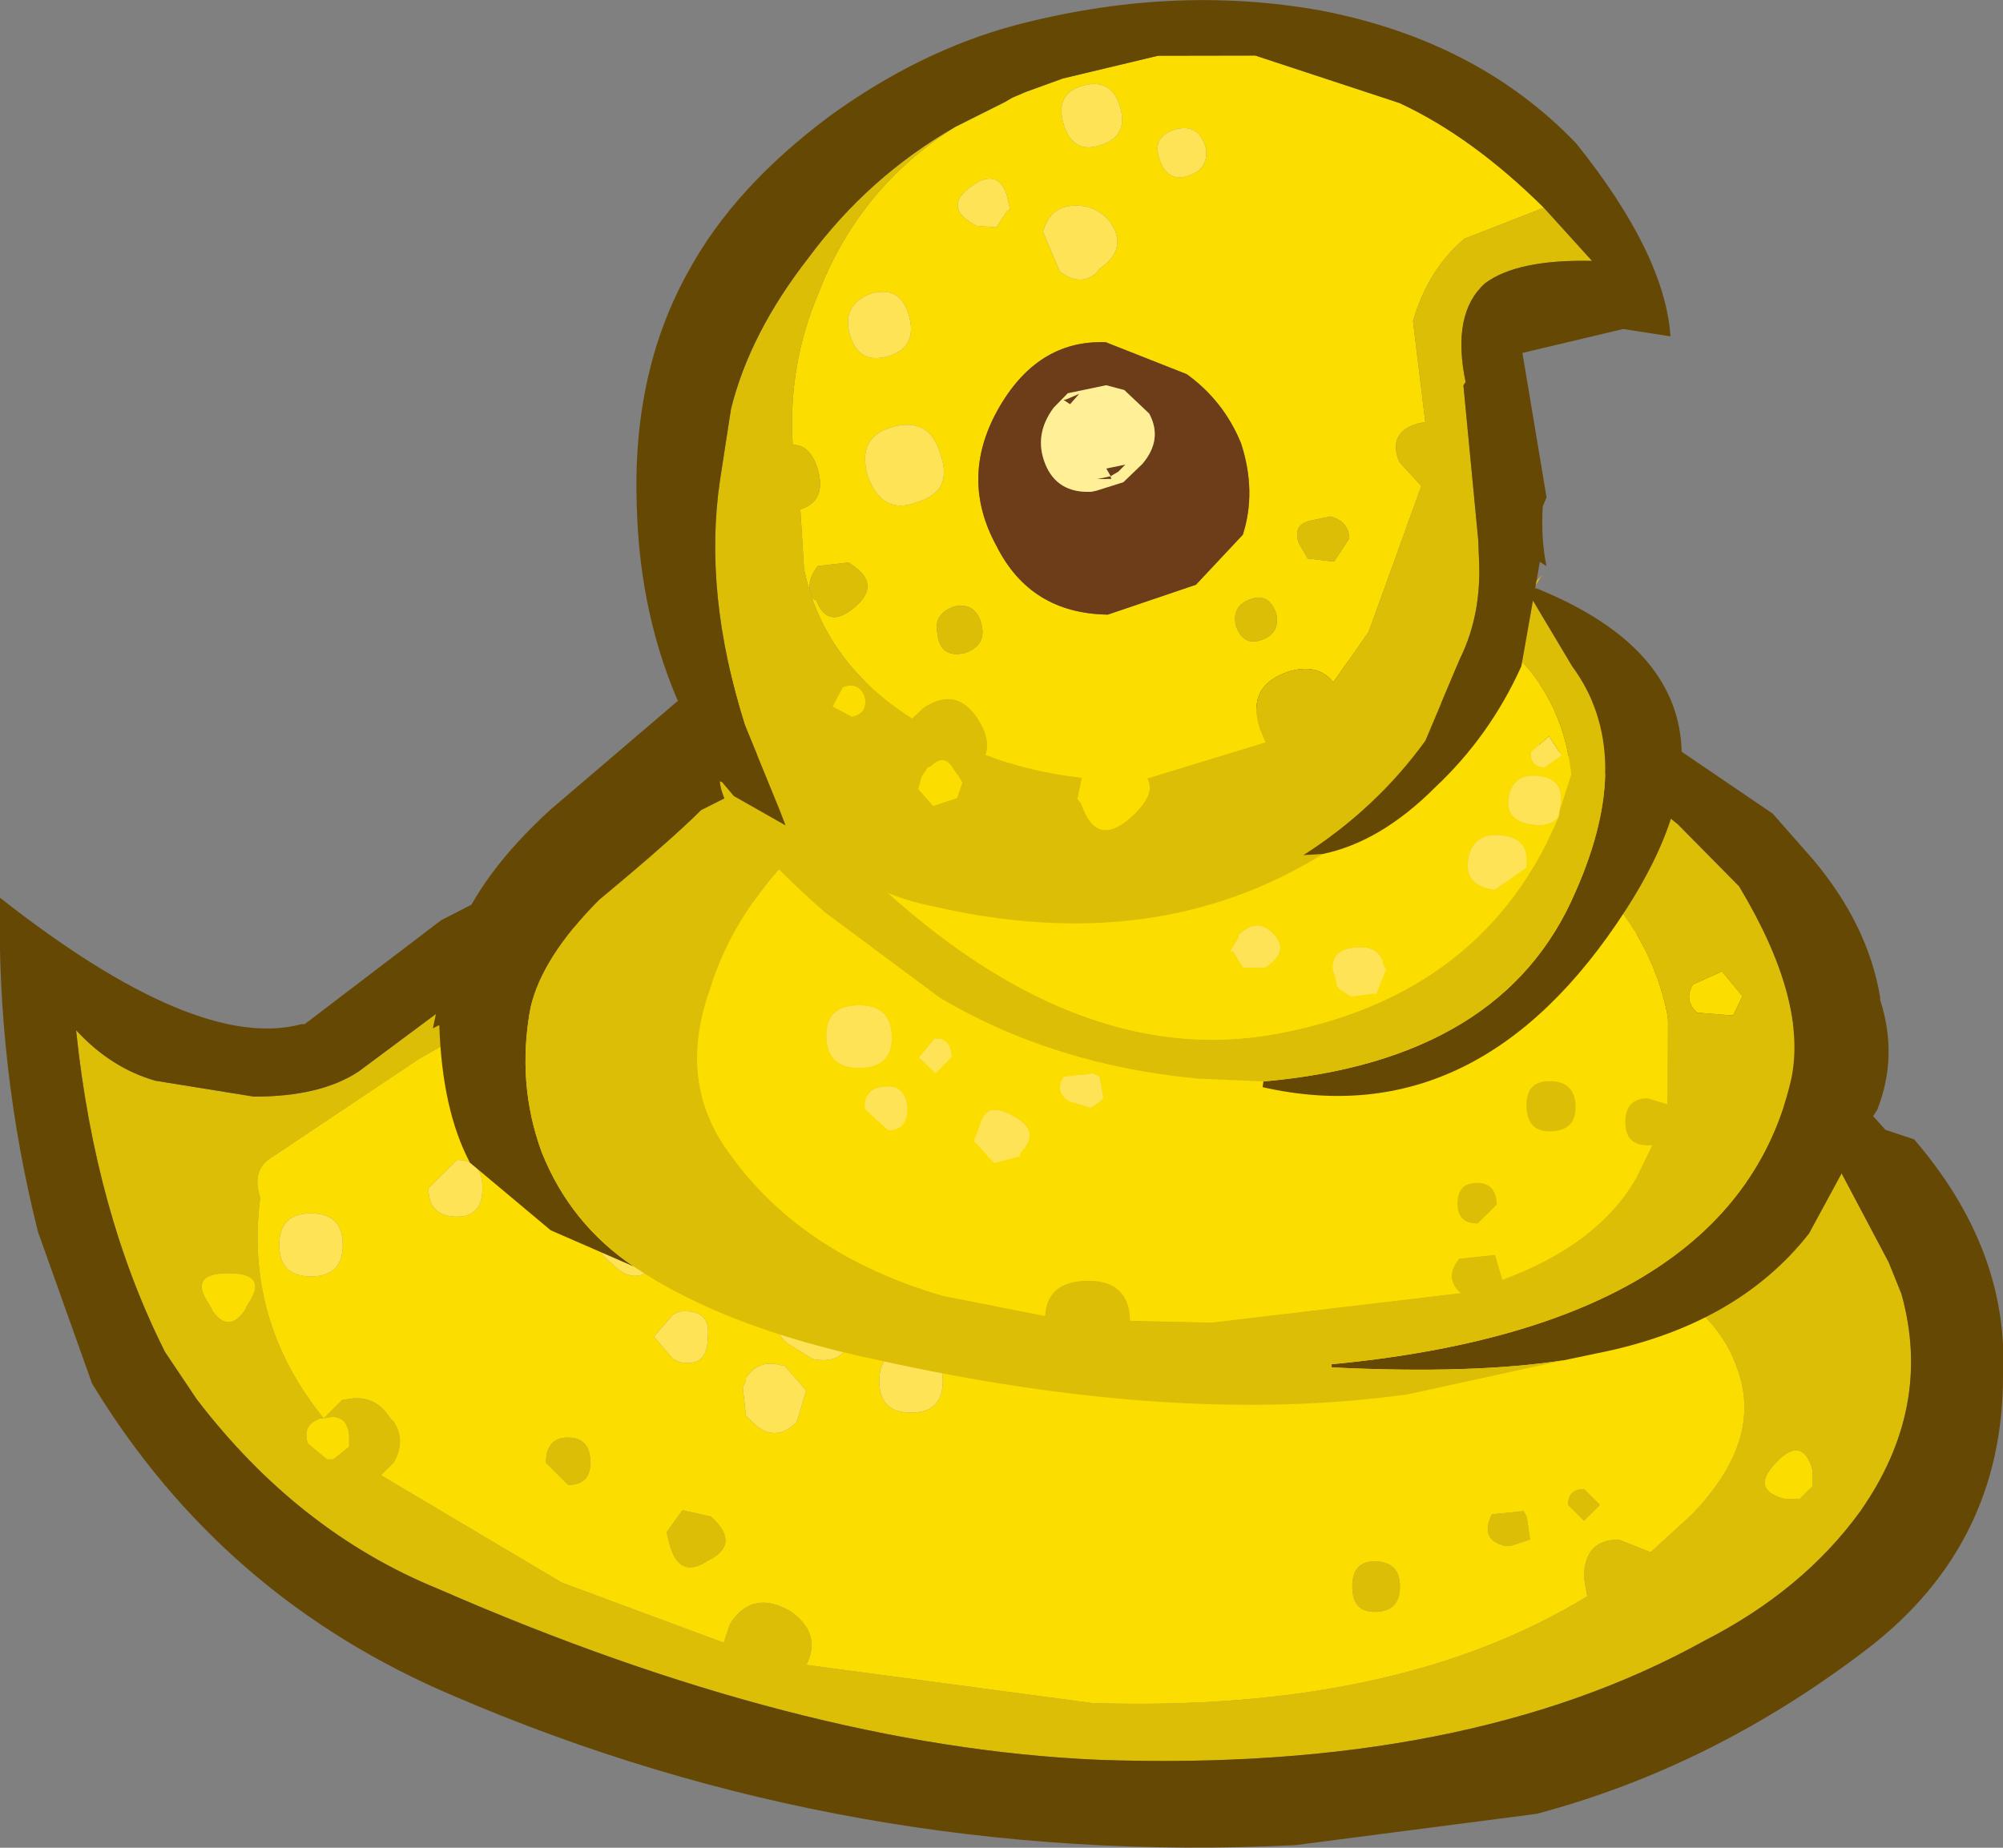 <?xml version="1.0" encoding="UTF-8" standalone="no"?>
<!-- Created with Inkscape (http://www.inkscape.org/) -->

<svg
   xmlns:dc="http://purl.org/dc/elements/1.1/"
   xmlns:cc="http://creativecommons.org/ns#"
   xmlns:rdf="http://www.w3.org/1999/02/22-rdf-syntax-ns#"
   xmlns:svg="http://www.w3.org/2000/svg"
   xmlns="http://www.w3.org/2000/svg"
   version="1.1"
   width="29.94"
   height="27.625"
   viewBox="-15.75 -7.9 29.94 27.625"
   id="svg2">
  <rect x="-15.75" y="-7.9" width="29.94" height="27.625" fill="#808080" stroke="none"/>
  <g
     transform="translate(0.052,11.796)"
     id="g3079">
    <g
       transform="matrix(0.949,0.001,1.1242625e-4,0.943,-0.856,0.483)"
       id="shape_3"
       style="stroke-linecap:round;stroke-linejoin:round">
      <path
         d="m 9.8,-6.65 m 0,0 q 1.35,0.25 2.4,1.2 -1.3,-1.3 -2.65,-1.2 l 0.25,0 M 7,-6.85 6.95,-6.9 q -6.1,-1 -13,0.1 L -6.2,-6.9 q -0.75,0.25 -1.45,0.8 l 0,-0.05 -0.85,0.55 -1.6,1.2 q -0.6,0.4 -1.65,0.4 l -1.55,-0.25 q -0.7,-0.2 -1.25,-0.8 0.3,2.9 1.4,5.1 l 0.5,0.75 q 1.6,2.1 3.8,3 5.7,2.5 10.4,2.7 Q 7.35,6.7 11.1,4.6 12.65,3.8 13.55,2.55 14.7,0.9 14.2,-0.9 L 14,-1.4 13,-3.3 11.2,-4.9 9.15,-5.95 7,-6.85 m -4.75,2.2 -0.3,-0.1 Q 1.7,-4.9 1.85,-5.15 L 2.3,-5.2 2.4,-5.15 2.45,-4.8 2.4,-4.75 2.25,-4.65 M 0.5,-4.1 0.45,-4.15 0.55,-4.4 q 0.1,-0.4 0.5,-0.15 0.45,0.25 0.1,0.6 l 0,0.05 Q 0.7,-3.55 0.5,-4.1 m 12.3,6 0,0.25 -0.2,0.2 -0.25,0 Q 11.8,2.2 12.25,1.75 12.65,1.35 12.8,1.9 m -25.2,-2.5 -0.05,-0.1 q -0.35,-0.5 0.3,-0.5 0.65,0 0.3,0.5 l -0.05,0.1 q -0.25,0.35 -0.5,0 m 11.85,-4.1 q 0,0.35 -0.3,0.35 -0.35,0 -0.35,-0.35 l 0.35,-0.35 q 0.3,0 0.3,0.35 m 0.7,-0.8 -0.25,0.25 -0.25,-0.25 0.25,-0.3 0.25,0.3 m -0.9,-0.35 q 0,0.5 -0.5,0.5 -0.5,0 -0.5,-0.5 0,-0.5 0.5,-0.5 0.5,0 0.5,0.5 M 2.1,-0.6 q 0.65,0 0.65,-0.65 0,-0.65 -0.65,-0.65 -0.65,0 -0.65,0.65 0,0.65 0.65,0.65 m -12.75,1.7 q -1.25,-1.55 -1,-3.5 -0.15,-0.45 0.2,-0.65 l 2.3,-1.55 1.3,-0.75 Q -7.5,-5.5 -7.2,-5.1 l 3.2,0.6 3.15,0.75 8.65,1.65 q -0.3,0.3 0.05,0.55 0.25,0.2 0.5,-0.1 l 0.15,-0.3 1,0.15 q 0.35,0.05 0.35,0.45 1.4,0.6 1.75,1.6 0.45,1.15 -0.7,2.35 L 10.25,3.2 9.75,3 Q 9.2,3 9.2,3.6 l 0.05,0.3 q -3,1.85 -7.8,1.7 L -3.05,5 Q -2.8,4.5 -3.3,4.15 -3.9,3.8 -4.25,4.35 L -4.35,4.65 -6.9,3.7 -9.75,2 -9.55,1.8 q 0.2,-0.35 0,-0.65 L -9.6,1.1 Q -9.85,0.7 -10.3,0.8 l -0.05,0 -0.3,0.3 q 0.35,-0.1 0.4,0.25 l 0,0.2 -0.25,0.2 -0.1,0 -0.3,-0.25 Q -11,1.2 -10.7,1.1 l 0.05,0 M 8.3,2.65 8.25,2.55 7.75,2.6 Q 7.55,3 7.95,3.1 l 0.1,0 L 8.35,3 8.3,2.65 M 9.2,2.7 9.45,2.45 9.2,2.2 Q 8.95,2.2 8.95,2.45 L 9.2,2.7 M 5.9,4.15 q 0.4,0 0.4,-0.4 0,-0.4 -0.4,-0.4 -0.35,0 -0.35,0.4 0,0.4 0.35,0.4 M -5.25,2.9 -5.2,3.1 Q -5.05,3.65 -4.6,3.35 -4.1,3.1 -4.5,2.7 L -4.55,2.65 -5,2.55 -5.25,2.9 M -6.8,2.15 q 0.35,0 0.35,-0.35 0,-0.4 -0.35,-0.4 -0.35,0 -0.35,0.4 l 0.35,0.35"
         id="path5"
         style="fill:#ddbe07;fill-opacity:1;stroke:none" />
      <path
         d="M 9.8,-6.65"
         id="path7"
         style="fill:none;stroke:none" />
      <path
         d="m 9.55,-6.65 m 0,0 -2.5,-0.35 -0.1,0.1 0.05,0.05 2.15,0.9 2.05,1.05 1.8,1.6 1,1.9 0.2,0.5 Q 14.7,0.9 13.55,2.55 12.65,3.8 11.1,4.6 7.35,6.7 1.55,6.5 -3.15,6.3 -8.85,3.8 q -2.2,-0.9 -3.8,-3 l -0.5,-0.75 q -1.1,-2.2 -1.4,-5.1 0.55,0.6 1.25,0.8 l 1.55,0.25 q 1.05,0 1.65,-0.4 l 1.6,-1.2 0.85,-0.55 0,0.05 q 0.7,-0.55 1.45,-0.8 l 0.2,-0.05 0.7,-0.95 -2,0.3 -0.05,0.05 -1.45,0.75 -2.15,1.65 -0.05,0 q -1.65,0.45 -4.75,-2 -0.05,2.7 0.6,5.3 l 0.85,2.4 q 2.05,3.4 5.7,4.95 6.25,2.7 13.25,2.35 l 3.8,-0.5 q 2.8,-0.75 5.25,-2.65 2.1,-1.65 2.1,-4.3 0.1,-2 -1.4,-3.75 L 13.95,-3.5 12.2,-5.45 Q 11.15,-6.4 9.8,-6.65 l -0.25,0"
         id="path9"
         style="fill:#664805;fill-opacity:1;stroke:none" />
      <path
         d="M 9.55,-6.65"
         id="path11"
         style="fill:none;stroke:none" />
      <path
         d="m 2.75,-1.25 m 0,0 q 0,0.65 -0.65,0.65 -0.65,0 -0.65,-0.65 0,-0.65 0.65,-0.65 0.65,0 0.65,0.65 m -14.4,-1.15 q -0.25,1.95 1,3.5 l 0.3,-0.3 0.05,0 q 0.45,-0.1 0.7,0.3 l 0.05,0.05 q 0.2,0.3 0,0.65 l -0.2,0.2 2.85,1.7 2.55,0.95 0.1,-0.3 Q -3.9,3.8 -3.3,4.15 -2.8,4.5 -3.05,5 l 4.5,0.6 q 4.8,0.15 7.8,-1.7 L 9.2,3.6 Q 9.2,3 9.75,3 l 0.5,0.2 0.65,-0.6 q 1.15,-1.2 0.7,-2.35 -0.35,-1 -1.75,-1.6 0,-0.4 -0.35,-0.45 l -1,-0.15 -0.15,0.3 Q 8.1,-1.35 7.85,-1.55 7.5,-1.8 7.8,-2.1 L -0.85,-3.75 -4,-4.5 -7.2,-5.1 q -0.3,-0.4 -0.65,-0.25 l -1.3,0.75 -2.3,1.55 q -0.35,0.2 -0.2,0.65 m 1.4,3.75 Q -10.3,1 -10.65,1.1 l -0.05,0 q -0.3,0.1 -0.2,0.4 l 0.3,0.25 0.1,0 0.25,-0.2 0,-0.2 M 8.25,2.55 8.3,2.65 8.35,3 8.05,3.1 7.95,3.1 Q 7.55,3 7.75,2.6 L 8.25,2.55 M 9.45,2.45 9.2,2.7 8.95,2.45 Q 8.95,2.2 9.2,2.2 L 9.45,2.45 M 6.3,3.75 q 0,0.4 -0.4,0.4 -0.35,0 -0.35,-0.4 0,-0.4 0.35,-0.4 0.4,0 0.4,0.4 m -16.65,-5.4 q 0,0.5 -0.5,0.5 -0.5,0 -0.5,-0.5 0,-0.5 0.5,-0.5 0.5,0 0.5,0.5 M -8.3,-3.9 -8.4,-3.95 q -0.35,-0.2 -0.15,-0.55 0.25,-0.4 0.6,-0.2 l 0.1,0.05 q 0.35,0.2 0.1,0.6 -0.2,0.35 -0.55,0.15 m 0.15,1.35 q 0,0.45 -0.4,0.45 Q -9,-2.1 -9,-2.55 L -8.55,-3 q 0.4,0 0.4,0.45 m 3.1,2.75 -0.1,-0.05 -0.3,-0.35 0.3,-0.35 0.1,-0.05 q 0.5,-0.05 0.45,0.4 0,0.5 -0.45,0.4 m -1,-1.5 -0.05,-0.05 q -0.4,-0.3 -0.15,-0.7 0.2,-0.4 0.7,-0.2 l 0.05,0 q 0.5,0.25 0.2,0.75 -0.35,0.55 -0.75,0.2 m 3.1,1.45 -0.4,-0.25 q -0.3,-0.25 -0.05,-0.6 l 0.45,-0.2 0.2,0 0.1,0.05 q 0.45,0.15 0.3,0.65 -0.1,0.45 -0.6,0.35 M -0.9,0.5 Q -0.9,1 -1.4,1 -1.9,1 -1.9,0.5 -1.9,0 -1.4,0 -0.9,0 -0.9,0.5 M -3.9,1.15 -3.95,1.1 -4,1.05 -4.05,0.6 -4,0.5 -4,0.45 q 0.2,-0.3 0.55,-0.2 l 0.05,0 0.35,0.4 -0.15,0.5 q -0.35,0.35 -0.7,0 M -5.2,3.1 -5.25,2.9 -5,2.55 -4.55,2.65 -4.5,2.7 Q -4.1,3.1 -4.6,3.35 -5.05,3.65 -5.2,3.1 M -6.45,1.8 q 0,0.35 -0.35,0.35 L -7.15,1.8 q 0,-0.4 0.35,-0.4 0.35,0 0.35,0.4 M 12.8,2.15 12.8,1.9 Q 12.65,1.35 12.25,1.75 11.8,2.2 12.35,2.35 l 0.25,0 0.2,-0.2 m -25.25,-2.85 0.05,0.1 q 0.25,0.35 0.5,0 l 0.05,-0.1 q 0.35,-0.5 -0.3,-0.5 -0.65,0 -0.3,0.5"
         id="path13"
         style="fill:#fcdd00;fill-opacity:1;stroke:none" />
      <path
         d="M 2.75,-1.25"
         id="path15"
         style="fill:none;stroke:none" />
      <path
         d="m 1.95,-4.75 m 0,0 0.3,0.1 L 2.4,-4.75 2.45,-4.8 2.4,-5.15 2.3,-5.2 1.85,-5.15 q -0.15,0.25 0.1,0.4 m -1.5,0.6 0.05,0.05 q 0.2,0.55 0.65,0.2 l 0,-0.05 Q 1.5,-4.3 1.05,-4.55 0.65,-4.8 0.55,-4.4 l -0.1,0.25 m -11.3,3 q 0.5,0 0.5,-0.5 0,-0.5 -0.5,-0.5 -0.5,0 -0.5,0.5 0,0.5 0.5,0.5 m 2.45,-2.8 0.1,0.05 q 0.35,0.2 0.55,-0.15 0.25,-0.4 -0.1,-0.6 l -0.1,-0.05 q -0.35,-0.2 -0.6,0.2 -0.2,0.35 0.15,0.55 m -0.15,1.85 q 0.4,0 0.4,-0.45 0,-0.45 -0.4,-0.45 L -9,-2.55 q 0,0.45 0.45,0.45 m 3.4,2.25 0.1,0.05 q 0.45,0.1 0.45,-0.4 0.05,-0.45 -0.45,-0.4 l -0.1,0.05 -0.3,0.35 0.3,0.35 m -0.95,-1.5 0.05,0.05 q 0.4,0.35 0.75,-0.2 Q -5,-2 -5.5,-2.25 l -0.05,0 q -0.5,-0.2 -0.7,0.2 -0.25,0.4 0.15,0.7 m 5.25,-3 q 0.3,0 0.3,-0.35 0,-0.35 -0.3,-0.35 L -1.2,-4.7 q 0,0.35 0.35,0.35 m 0.75,-0.9 0.25,-0.25 -0.25,-0.3 -0.25,0.3 0.25,0.25 m -1.15,-0.1 q 0.5,0 0.5,-0.5 0,-0.5 -0.5,-0.5 -0.5,0 -0.5,0.5 0,0.5 0.5,0.5 m -2.1,5.25 0.4,0.25 q 0.5,0.1 0.6,-0.35 0.15,-0.5 -0.3,-0.65 l -0.1,-0.05 -0.2,0 -0.45,0.2 q -0.25,0.35 0.05,0.6 M -1.4,1 Q -0.9,1 -0.9,0.5 -0.9,0 -1.4,0 -1.9,0 -1.9,0.5 -1.9,1 -1.4,1 m -2.55,0.1 0.05,0.05 q 0.35,0.35 0.7,0 l 0.15,-0.5 -0.35,-0.4 -0.05,0 Q -3.8,0.15 -4,0.45 L -4,0.5 -4.05,0.6 -4,1.05 -3.95,1.1"
         id="path17"
         style="fill:#ffe357;fill-opacity:1;stroke:none" />
      <path
         d="M 1.95,-4.75"
         id="path19"
         style="fill:none;stroke:none" />
    </g>
    <g
       transform="matrix(0.979,-0.017,0.03,0.938,1.541,-4.323)"
       id="shape_5"
       style="stroke-linecap:round;stroke-linejoin:round">
      <path
         d="m -6.05,-5.3 m 0,0 0.05,-0.7 -1.2,0.65 -2,1.7 q -1.1,1 -1.5,2 l -0.2,0.6 -0.2,0.85 0.1,-0.05 q 0,1.35 0.4,2.2 l 1.2,1.1 1.25,0.6 Q -9.1,2.95 -9.5,1.8 -9.85,0.7 -9.6,-0.5 q 0.2,-0.8 1.1,-1.7 1.15,-0.95 1.6,-1.4 L -6,-4.05 -6.05,-5.3 m 5.6,-0.1 -0.1,0.05 q -0.05,0.05 0.1,0.05 l 0.2,0 5.6,0.7 Q 6.8,-4.2 8,-3.1 l 0.9,1 q 1,1.85 0.7,3.1 -1,3.9 -7.15,4.4 l 0,0.05 Q 4.6,5.6 6,5.4 L 6.5,5.3 Q 8.65,4.9 9.8,3.45 l 1,-1.8 0.1,-0.15 Q 11.25,0.65 11,-0.25 L 11,-0.3 Q 10.85,-1.45 10.05,-2.5 L 9.45,-3.25 7.3,-4.85 q -1.6,-0.8 -3.85,-1 l -3.9,0.45"
         id="path5-1"
         style="fill:#664805;fill-opacity:1;stroke:none" />
      <path
         d="M -6.05,-5.3"
         id="path7-7"
         style="fill:none;stroke:none" />
      <path
         d="m -9.5,1.8 m 0,0 q 0.4,1.15 1.35,1.85 1.35,1 3.65,1.55 4.55,1.15 8.1,0.7 L 6,5.4 Q 4.6,5.6 2.45,5.45 l 0,-0.05 Q 8.6,4.9 9.6,1 9.9,-0.25 8.9,-2.1 L 8,-3.1 Q 6.8,-4.2 5.35,-4.6 l -5.6,-0.7 -0.2,0 q -0.15,0 -0.1,-0.05 l -2.9,-0.4 -2.6,0.45 0.05,1.25 -0.9,0.45 q -0.45,0.45 -1.6,1.4 -0.9,0.9 -1.1,1.7 -0.25,1.2 0.1,2.3 m 5.65,-6.55 q 0,0.3 -0.3,0.3 l -0.25,-0.3 0.25,-0.3 q 0.3,0 0.3,0.3 m 12.45,4 0.3,0.4 -0.15,0.3 -0.05,0 L 8.2,-0.1 Q 8,-0.3 8.15,-0.55 L 8.6,-0.75 M 7.2,2.5 Q 6.6,3.55 5.1,4.1 L 5,3.7 4.45,3.75 q -0.25,0.3 0,0.55 L 0.65,4.7 -0.6,4.65 Q -0.6,4 -1.25,4 -1.85,4 -1.9,4.55 L -3.45,4.2 Q -5.6,3.5 -6.65,1.85 -7.4,0.7 -6.85,-0.75 -6.45,-2 -5.3,-3.1 l 0.4,-0.35 0.35,-0.25 0.6,0.05 q 0.25,0.35 0,0.65 l 0.55,0.3 0,-0.2 0.25,-0.3 0.05,-0.05 Q -2.8,-3.3 -2.7,-3 l 0.05,0.05 q 0.05,0.25 -0.15,0.4 l -0.15,0.1 2.25,0.9 -0.05,-0.25 0,-0.1 0.25,-0.4 0.45,-0.1 0.15,0.05 0.2,0.1 Q 0.85,-1.7 0.15,-1.3 l 0.75,0.15 q 3.15,0.6 4.5,-0.95 -0.25,-0.3 0,-0.65 0.25,-0.35 0.6,-0.1 l 0.6,0.5 q 0.95,1 1.15,2.3 L 7.7,1.35 7.4,1.25 Q 7.05,1.25 7.05,1.65 7.05,2 7.4,2 L 7.45,2 7.2,2.5 M 5.9,1.75 q 0.4,0 0.4,-0.4 0,-0.4 -0.4,-0.4 -0.35,0 -0.35,0.4 0,0.4 0.35,0.4 M 4.75,3.2 5.05,2.9 q 0,-0.35 -0.3,-0.35 -0.3,0 -0.3,0.35 0,0.3 0.3,0.3"
         id="path9-4"
         style="fill:#ddbe07;fill-opacity:1;stroke:none" />
      <path
         d="M -9.5,1.8"
         id="path11-0"
         style="fill:none;stroke:none" />
      <path
         d="m 5.1,4.1 m 0,0 Q 6.6,3.55 7.2,2.5 L 7.45,2 7.4,2 Q 7.05,2 7.05,1.65 q 0,-0.4 0.35,-0.4 l 0.3,0.1 0.05,-1.4 Q 7.55,-1.35 6.6,-2.35 L 6,-2.85 Q 5.65,-3.1 5.4,-2.75 5.15,-2.4 5.4,-2.1 4.05,-0.55 0.9,-1.15 L 0.15,-1.3 q 0.7,-0.4 0.15,-0.95 l -0.2,-0.1 -0.15,-0.05 -0.45,0.1 -0.25,0.4 0,0.1 0.05,0.25 -2.25,-0.9 0.15,-0.1 q 0.2,-0.15 0.15,-0.4 L -2.7,-3 q -0.1,-0.3 -0.4,-0.25 l -0.05,0.05 -0.25,0.3 0,0.2 -0.55,-0.3 q 0.25,-0.3 0,-0.65 l -0.6,-0.05 -0.35,0.25 -0.4,0.35 q -1.15,1.1 -1.55,2.35 -0.55,1.45 0.2,2.6 1.05,1.65 3.2,2.35 L -1.9,4.55 Q -1.85,4 -1.25,4 -0.6,4 -0.6,4.65 L 0.65,4.7 4.45,4.3 Q 4.2,4.05 4.45,3.75 L 5,3.7 5.1,4.1 M 6.3,1.35 q 0,0.4 -0.4,0.4 -0.35,0 -0.35,-0.4 0,-0.4 0.35,-0.4 0.4,0 0.4,0.4 M 5.05,2.9 4.75,3.2 q -0.3,0 -0.3,-0.3 0,-0.35 0.3,-0.35 0.3,0 0.3,0.35 M -1.1,1.25 -1.4,1.15 Q -1.65,1 -1.5,0.75 L -1.05,0.7 -0.95,0.75 -0.9,1.1 -0.95,1.15 -1.1,1.25 M -2.85,1.8 -2.9,1.75 -2.8,1.5 q 0.1,-0.4 0.5,-0.15 0.45,0.25 0.1,0.6 L -2.2,2 -2.6,2.1 -2.85,1.8 M -3.2,0.4 -3.45,0.65 -3.7,0.4 -3.45,0.1 q 0.25,0 0.25,0.3 M -4.1,0.05 q 0,0.5 -0.5,0.5 -0.5,0 -0.5,-0.5 0,-0.5 0.5,-0.5 0.5,0 0.5,0.5 m 0.2,1.15 q 0,0.35 -0.3,0.35 L -4.55,1.2 q 0,-0.35 0.35,-0.35 0.3,0 0.3,0.35 m -0.25,-5.65 q 0.3,0 0.3,-0.3 0,-0.3 -0.3,-0.3 l -0.25,0.3 0.25,0.3 m 13.05,4.1 -0.3,-0.4 -0.45,0.2 Q 8,-0.3 8.2,-0.1 l 0.5,0.05 0.05,0 0.15,-0.3"
         id="path13-9"
         style="fill:#fcdd00;fill-opacity:1;stroke:none" />
      <path
         d="M 5.1,4.1"
         id="path15-4"
         style="fill:none;stroke:none" />
      <path
         d="m -1.4,1.15 m 0,0 0.3,0.1 0.15,-0.1 L -0.9,1.1 -0.95,0.75 -1.05,0.7 -1.5,0.75 Q -1.65,1 -1.4,1.15 m -1.5,0.6 0.05,0.05 0.25,0.3 0.4,-0.1 0,-0.05 Q -1.85,1.6 -2.3,1.35 -2.7,1.1 -2.8,1.5 L -2.9,1.75 M -3.45,0.65 -3.2,0.4 q 0,-0.3 -0.25,-0.3 L -3.7,0.4 -3.45,0.65 M -4.6,0.55 q 0.5,0 0.5,-0.5 0,-0.5 -0.5,-0.5 -0.5,0 -0.5,0.5 0,0.5 0.5,0.5 m 0.4,1 q 0.3,0 0.3,-0.35 0,-0.35 -0.3,-0.35 -0.35,0 -0.35,0.35 l 0.35,0.35"
         id="path17-8"
         style="fill:#ffe357;fill-opacity:1;stroke:none" />
      <path
         d="M -1.4,1.15"
         id="path19-8"
         style="fill:none;stroke:none" />
    </g>
    <g
       transform="matrix(0.913,0.121,-0.129,0.857,2.079,-7.682)"
       id="shape_7"
       style="stroke-linecap:round;stroke-linejoin:round">
      <path
         d="m 4.85,-4.35 m 0,0 0.05,0.1 0.8,1.05 Q 6.95,-1.85 6.3,0.65 5.55,3.7 1.75,4.6 l 0,0.1 q 3.6,0.35 5.4,-3.85 1.8,-4.2 -2.2,-5.3 l -0.05,0 -0.05,0 0,0.1"
         id="path5-2"
         style="fill:#664805;fill-opacity:1;stroke:none" />
      <path
         d="M 4.85,-4.35"
         id="path7-4"
         style="fill:none;stroke:none" />
      <path
         d="m 5.7,-3.2 m 0,0 -0.8,-1.05 -0.1,-0.05 0.05,-0.05 0,-0.1 0.05,0 L 5,-4.7 4.5,-3.9 4.15,-3 3.05,-1.25 q -1.4,2 -3.85,2.65 l -3.65,0.15 -1.9,-0.3 q -0.9,-0.5 -1.35,-0.55 0.15,0.7 2,2 l 2.05,1.2 q 2,0.9 4.35,0.8 L 1.75,4.6 Q 5.55,3.7 6.3,0.65 6.95,-1.85 5.7,-3.2 m 0.25,1.85 -0.1,0.65 0,0.1 Q 5.1,2.55 2,3.7 -1.3,4.95 -5.3,1.8 -1.95,2.1 0.85,0.85 4.1,-0.6 4.5,-3.45 q 1.1,0.7 1.45,2.1"
         id="path9-5"
         style="fill:#ddbe07;fill-opacity:1;stroke:none" />
      <path
         d="M 5.7,-3.2"
         id="path11-5"
         style="fill:none;stroke:none" />
      <path
         d="m 5.75,-1.65 m 0,0 -0.25,0.25 q -0.25,0 -0.25,-0.25 l 0.25,-0.3 0.25,0.3 m -0.3,2 L 5,0.8 q -0.5,0 -0.5,-0.45 0,-0.5 0.5,-0.5 0.45,0 0.45,0.5 M 2.7,2.8 2.65,2.65 2.6,2.55 Q 2.5,2.2 2.9,2.1 3.3,2 3.4,2.35 L 3.45,2.4 3.35,2.85 3.3,2.85 2.95,2.95 2.75,2.85 2.7,2.8 M 0.9,2.45 1,2.2 1,2.15 Q 1.25,1.8 1.55,2.05 1.85,2.3 1.55,2.6 L 1.5,2.65 1.15,2.7 0.95,2.45 0.9,2.45 M 5.85,-0.7 5.95,-1.35 Q 5.6,-2.75 4.5,-3.45 4.1,-0.6 0.85,0.85 -1.95,2.1 -5.3,1.8 -1.3,4.95 2,3.7 5.1,2.55 5.85,-0.6 5.75,-0.4 5.45,-0.4 5,-0.4 5,-0.8 q 0,-0.45 0.45,-0.45 0.4,0 0.4,0.45 l 0,0.1"
         id="path13-1"
         style="fill:#fcdd00;fill-opacity:1;stroke:none" />
      <path
         d="M 5.75,-1.65"
         id="path15-7"
         style="fill:none;stroke:none" />
      <path
         d="m 5.45,-0.4 m 0,0 q 0.3,0 0.4,-0.2 l 0,-0.1 0,-0.1 q 0,-0.45 -0.4,-0.45 -0.45,0 -0.45,0.45 0,0.4 0.45,0.4 m 0.05,-1 0.25,-0.25 -0.25,-0.3 -0.25,0.3 q 0,0.25 0.25,0.25 M 5,0.8 5.45,0.35 q 0,-0.5 -0.45,-0.5 -0.5,0 -0.5,0.5 Q 4.5,0.8 5,0.8 M 2.65,2.65 2.7,2.8 2.75,2.85 2.95,2.95 3.3,2.85 3.35,2.85 3.45,2.4 3.4,2.35 Q 3.3,2 2.9,2.1 2.5,2.2 2.6,2.55 l 0.05,0.1 M 1,2.2 0.9,2.45 0.95,2.45 1.15,2.7 1.5,2.65 1.55,2.6 Q 1.85,2.3 1.55,2.05 1.25,1.8 1,2.15 L 1,2.2"
         id="path17-1"
         style="fill:#ffe357;fill-opacity:1;stroke:none" />
      <path
         d="M 5.45,-0.4"
         id="path19-1"
         style="fill:none;stroke:none" />
    </g>
    <g
       transform="matrix(0.819,-0.171,0.17,0.823,1.503,-12.895)"
       id="shape_9"
       style="stroke-linecap:round;stroke-linejoin:round">
      <path
         d="m 0.6,-6.2 m 0,0 Q 0.65,-5.65 0.1,-5.6 -0.4,-5.55 -0.45,-6.1 -0.5,-6.65 0,-6.7 0.55,-6.75 0.6,-6.2 m -2,-0.5 -0.95,0.25 q -1.9,0.7 -3,2.4 -0.8,1.15 -1,2.55 0.3,0.05 0.35,0.5 0.05,0.6 -0.45,0.65 L -6.6,0.7 q 0,1.7 1.35,3 L -5,3.55 q 0.65,-0.25 0.9,0.4 0.15,0.4 0,0.65 0.7,0.45 1.6,0.75 L -2.65,5.7 -2.6,5.8 q 0.1,0.85 0.85,0.4 0.5,-0.3 0.4,-0.6 L 0.85,5.4 0.8,5.15 Q 0.7,4.35 1.5,4.25 2.05,4.2 2.25,4.6 L 3.05,3.85 4.5,1.5 4.2,1 Q 4.1,0.45 4.65,0.4 l 0.15,0 0.15,-1.8 Q 5.4,-2.25 6.15,-2.65 L 7.65,-2.9 Q 6.65,-4.4 5.5,-5.25 L 3.15,-6.6 1.45,-6.95 -0.3,-6.9 -1,-6.8 -1.25,-6.75 -1.4,-6.7 m 3.35,1.5 q 0,0.4 -0.4,0.45 -0.4,0.05 -0.45,-0.4 -0.05,-0.4 0.35,-0.45 0.45,-0.05 0.5,0.4 m 0.3,7.55 -0.1,-0.3 Q 2.1,1.7 2.45,1.7 l 0.35,0 Q 3.1,1.85 3.05,2.15 L 2.7,2.5 2.25,2.35 M 1.5,0.1 Q 1.6,1 1.2,1.7 l -1,0.7 -1.65,0.2 Q -2.8,2.3 -3.15,1 q -0.4,-1.3 0.5,-2.35 0.95,-1.1 2.15,-0.8 l 1.3,0.85 q 0.55,0.6 0.7,1.4 m 0,3.1 Q 1.5,3.55 1.15,3.6 0.8,3.65 0.75,3.25 0.75,2.9 1.1,2.85 1.45,2.8 1.5,3.2 m -3.9,-7.9 q -0.45,-0.4 0.1,-0.65 0.55,-0.25 0.6,0.3 l 0,0.25 -0.05,0 L -2,-4.55 -2.35,-4.65 -2.4,-4.7 m 1.8,0.05 q 0.4,0.05 0.6,0.4 0.25,0.55 -0.35,0.8 L -0.4,-3.4 q -0.35,0.2 -0.65,-0.15 L -1.2,-4.3 q 0.2,-0.4 0.6,-0.35 m -3.25,1.3 q 0.05,0.6 -0.5,0.65 -0.55,0.05 -0.6,-0.5 -0.05,-0.55 0.5,-0.65 0.55,-0.05 0.6,0.5 m 0.05,2.55 q 0.1,0.7 -0.6,0.75 -0.65,0.1 -0.75,-0.65 -0.05,-0.7 0.6,-0.75 0.7,-0.05 0.75,0.65 m -0.3,3.55 q -0.45,0 -0.4,-0.45 0,-0.35 0.4,-0.4 0.35,0 0.4,0.35 0.05,0.45 -0.4,0.5 m -1.7,-2 0.05,0.05 Q -5.3,1.25 -5.85,1.55 -6.4,1.85 -6.5,1.3 L -6.55,1.25 q -0.1,-0.3 0.2,-0.55 L -5.8,0.75 M -5.1,4.6 -5.15,4.6 -5.3,4.75 -5.4,4.95 -5.2,5.3 -4.75,5.25 -4.6,5 -4.65,4.85 -4.7,4.75 Q -4.8,4.4 -5.1,4.6 M -6.3,3.45 Q -6,3.45 -6,3.15 -6.05,2.85 -6.35,2.9 l -0.25,0.3 0.3,0.25"
         id="path5-5"
         style="fill:#fcdd00;fill-opacity:1;stroke:none" />
      <path
         d="M 0.6,-6.2"
         id="path7-2"
         style="fill:none;stroke:none" />
      <path
         d="m 8.3,-1.8 m 0,0 -0.65,-1.1 -1.5,0.25 Q 5.4,-2.25 4.95,-1.4 L 4.8,0.4 4.65,0.4 Q 4.1,0.45 4.2,1 L 4.5,1.5 3.05,3.85 2.25,4.6 Q 2.05,4.2 1.5,4.25 0.7,4.35 0.8,5.15 l 0.05,0.25 -2.2,0.2 q 0.1,0.3 -0.4,0.6 Q -2.5,6.65 -2.6,5.8 L -2.65,5.7 -2.5,5.35 Q -3.4,5.05 -4.1,4.6 -3.95,4.35 -4.1,3.95 -4.35,3.3 -5,3.55 L -5.25,3.7 Q -6.6,2.4 -6.6,0.7 l 0.15,-1.05 Q -5.95,-0.4 -6,-1 q -0.05,-0.45 -0.35,-0.5 0.2,-1.4 1,-2.55 1.1,-1.7 3,-2.4 -1.7,0.55 -3.05,1.75 -1.3,1.1 -1.9,2.35 l -0.45,1.2 q -0.7,1.9 -0.45,4.35 l 0.3,1.6 q 0.8,1.6 2.35,2.25 3.7,1.7 7,0.5 L 1.1,7.5 Q 2.55,6.95 3.65,5.95 l 0.9,-1.3 Q 5.1,3.95 5.25,2.95 L 5.3,2.65 5.6,-0.1 5.65,-0.15 q 0,-1.25 0.7,-1.65 0.65,-0.3 1.95,0 m -13.45,6.4 0.05,0 q 0.3,-0.2 0.4,0.15 L -4.65,4.85 -4.6,5 -4.75,5.25 -5.2,5.3 -5.4,4.95 -5.3,4.75 -5.15,4.6 M -6,3.15 q 0,0.3 -0.3,0.3 L -6.6,3.2 -6.35,2.9 Q -6.05,2.85 -6,3.15 M 2.15,2.05 2.25,2.35 2.7,2.5 3.05,2.15 Q 3.1,1.85 2.8,1.7 l -0.35,0 q -0.35,0 -0.3,0.35 m -1,1.55 Q 1.5,3.55 1.5,3.2 1.45,2.8 1.1,2.85 0.75,2.9 0.75,3.25 0.8,3.65 1.15,3.6 M -4.5,2.3 Q -4.55,2.75 -4.1,2.75 -3.65,2.7 -3.7,2.25 -3.75,1.9 -4.1,1.9 -4.5,1.95 -4.5,2.3 M -5.75,0.8 -5.8,0.75 -6.35,0.7 q -0.3,0.25 -0.2,0.55 L -6.5,1.3 q 0.1,0.55 0.65,0.25 0.55,-0.3 0.1,-0.75"
         id="path9-7"
         style="fill:#ddbe07;fill-opacity:1;stroke:none" />
      <path
         d="M 8.3,-1.8"
         id="path11-6"
         style="fill:none;stroke:none" />
      <path
         d="m 1.45,7.55 m 0,0 Q 2.5,7.55 3.65,6.8 4.8,6.1 5.6,5 l 0.7,-1.75 0.1,0.1 q 0,-0.5 0.15,-1.05 l 0.1,-0.15 0.1,-2.6 1.85,-0.05 0.8,0.3 q 0.2,-1.45 -0.95,-3.7 -1.35,-2.15 -4,-3.25 -2.5,-1 -5.4,-0.85 -1.75,0.1 -3.55,0.9 -1.95,0.9 -3.05,2.2 -1.35,1.55 -1.75,3.9 -0.35,1.95 0.05,3.7 l -0.1,0.1 0.4,1.05 0.3,0.55 0.8,0.7 L -7.9,4.8 -8.2,3.2 q -0.25,-2.45 0.45,-4.35 l 0.45,-1.2 q 0.6,-1.25 1.9,-2.35 1.35,-1.2 3.05,-1.75 L -1.4,-6.7 -1.25,-6.75 -1,-6.8 l 0.7,-0.1 1.75,-0.05 1.7,0.35 2.35,1.35 q 1.15,0.85 2.15,2.35 l 0.65,1.1 q -1.3,-0.3 -1.95,0 -0.7,0.4 -0.7,1.65 L 5.6,-0.1 5.3,2.65 5.25,2.95 q -0.15,1 -0.7,1.7 l -0.9,1.3 q -1.1,1 -2.55,1.55 l 0.35,0.05"
         id="path13-14"
         style="fill:#664805;fill-opacity:1;stroke:none" />
      <path
         d="M 1.45,7.55"
         id="path15-2"
         style="fill:none;stroke:none" />
      <path
         d="m 0,-0.75 m 0,0 q 0.15,0.5 -0.3,0.85 l -0.4,0.25 -0.5,0.05 -0.1,0 Q -1.9,0.3 -2,-0.25 -2.1,-0.8 -1.65,-1.2 l 0.3,-0.2 0.7,0 0.3,0.15 0.35,0.5 m -1.35,-0.45 0.2,-0.15 -0.25,0.05 -0.05,0 0.1,0.1 m 0.4,1.25 0.05,0.15 0.15,-0.05 0.15,-0.1 -0.35,0 M 1.2,1.7 Q 1.6,1 1.5,0.1 1.35,-0.7 0.8,-1.3 l -1.3,-0.85 q -1.2,-0.3 -2.15,0.8 -0.9,1.05 -0.5,2.35 0.35,1.3 1.7,1.6 L 0.2,2.4 1.2,1.7 m -2.1,-1.5 -0.25,0 0.25,0.05 0,-0.05"
         id="path17-3"
         style="fill:#6d3d19;fill-opacity:1;stroke:none" />
      <path
         d="M 0,-0.75"
         id="path19-2"
         style="fill:none;stroke:none" />
      <path
         d="m -1.15,0.2 m 0,0 0.25,0 0,0.05 L -1.15,0.2 M -0.3,0.1 Q 0.15,-0.25 0,-0.75 l -0.35,-0.5 -0.3,-0.15 -0.7,0 -0.3,0.2 Q -2.1,-0.8 -2,-0.25 -1.9,0.3 -1.3,0.4 l 0.1,0 0.5,-0.05 0.4,-0.25 m -0.85,-1.45 -0.2,0.15 -0.1,-0.1 0.05,0 0.25,-0.05 m 0.25,1.55 -0.05,-0.15 0.35,0 -0.15,0.1 -0.15,0.05"
         id="path21"
         style="fill:#fff097;fill-opacity:1;stroke:none" />
      <path
         d="M -1.15,0.2"
         id="path23"
         style="fill:none;stroke:none" />
      <path
         d="m 0.1,-5.6 m 0,0 Q 0.65,-5.65 0.6,-6.2 0.55,-6.75 0,-6.7 q -0.5,0.05 -0.45,0.6 0.05,0.55 0.55,0.5 m 1.45,0.85 q 0.4,-0.05 0.4,-0.45 -0.05,-0.45 -0.5,-0.4 -0.4,0.05 -0.35,0.45 0.05,0.45 0.45,0.4 m -3.85,-0.6 q -0.55,0.25 -0.1,0.65 l 0.05,0.05 0.35,0.1 0.25,-0.25 0.05,0 0,-0.25 Q -1.75,-5.6 -2.3,-5.35 M 0,-4.25 Q -0.2,-4.6 -0.6,-4.65 -1,-4.7 -1.2,-4.3 l 0.15,0.75 q 0.3,0.35 0.65,0.15 l 0.05,-0.05 Q 0.25,-3.7 0,-4.25 m -4.35,1.55 q 0.55,-0.05 0.5,-0.65 -0.05,-0.55 -0.6,-0.5 -0.55,0.1 -0.5,0.65 0.05,0.55 0.6,0.5 m -0.05,2.65 q 0.7,-0.05 0.6,-0.75 -0.05,-0.7 -0.75,-0.65 -0.65,0.05 -0.6,0.75 0.1,0.75 0.75,0.65"
         id="path25"
         style="fill:#ffe357;fill-opacity:1;stroke:none" />
      <path
         d="M 0.1,-5.6"
         id="path27"
         style="fill:none;stroke:none" />
    </g>
  </g>
  <defs
     id="defs23" />
</svg>
